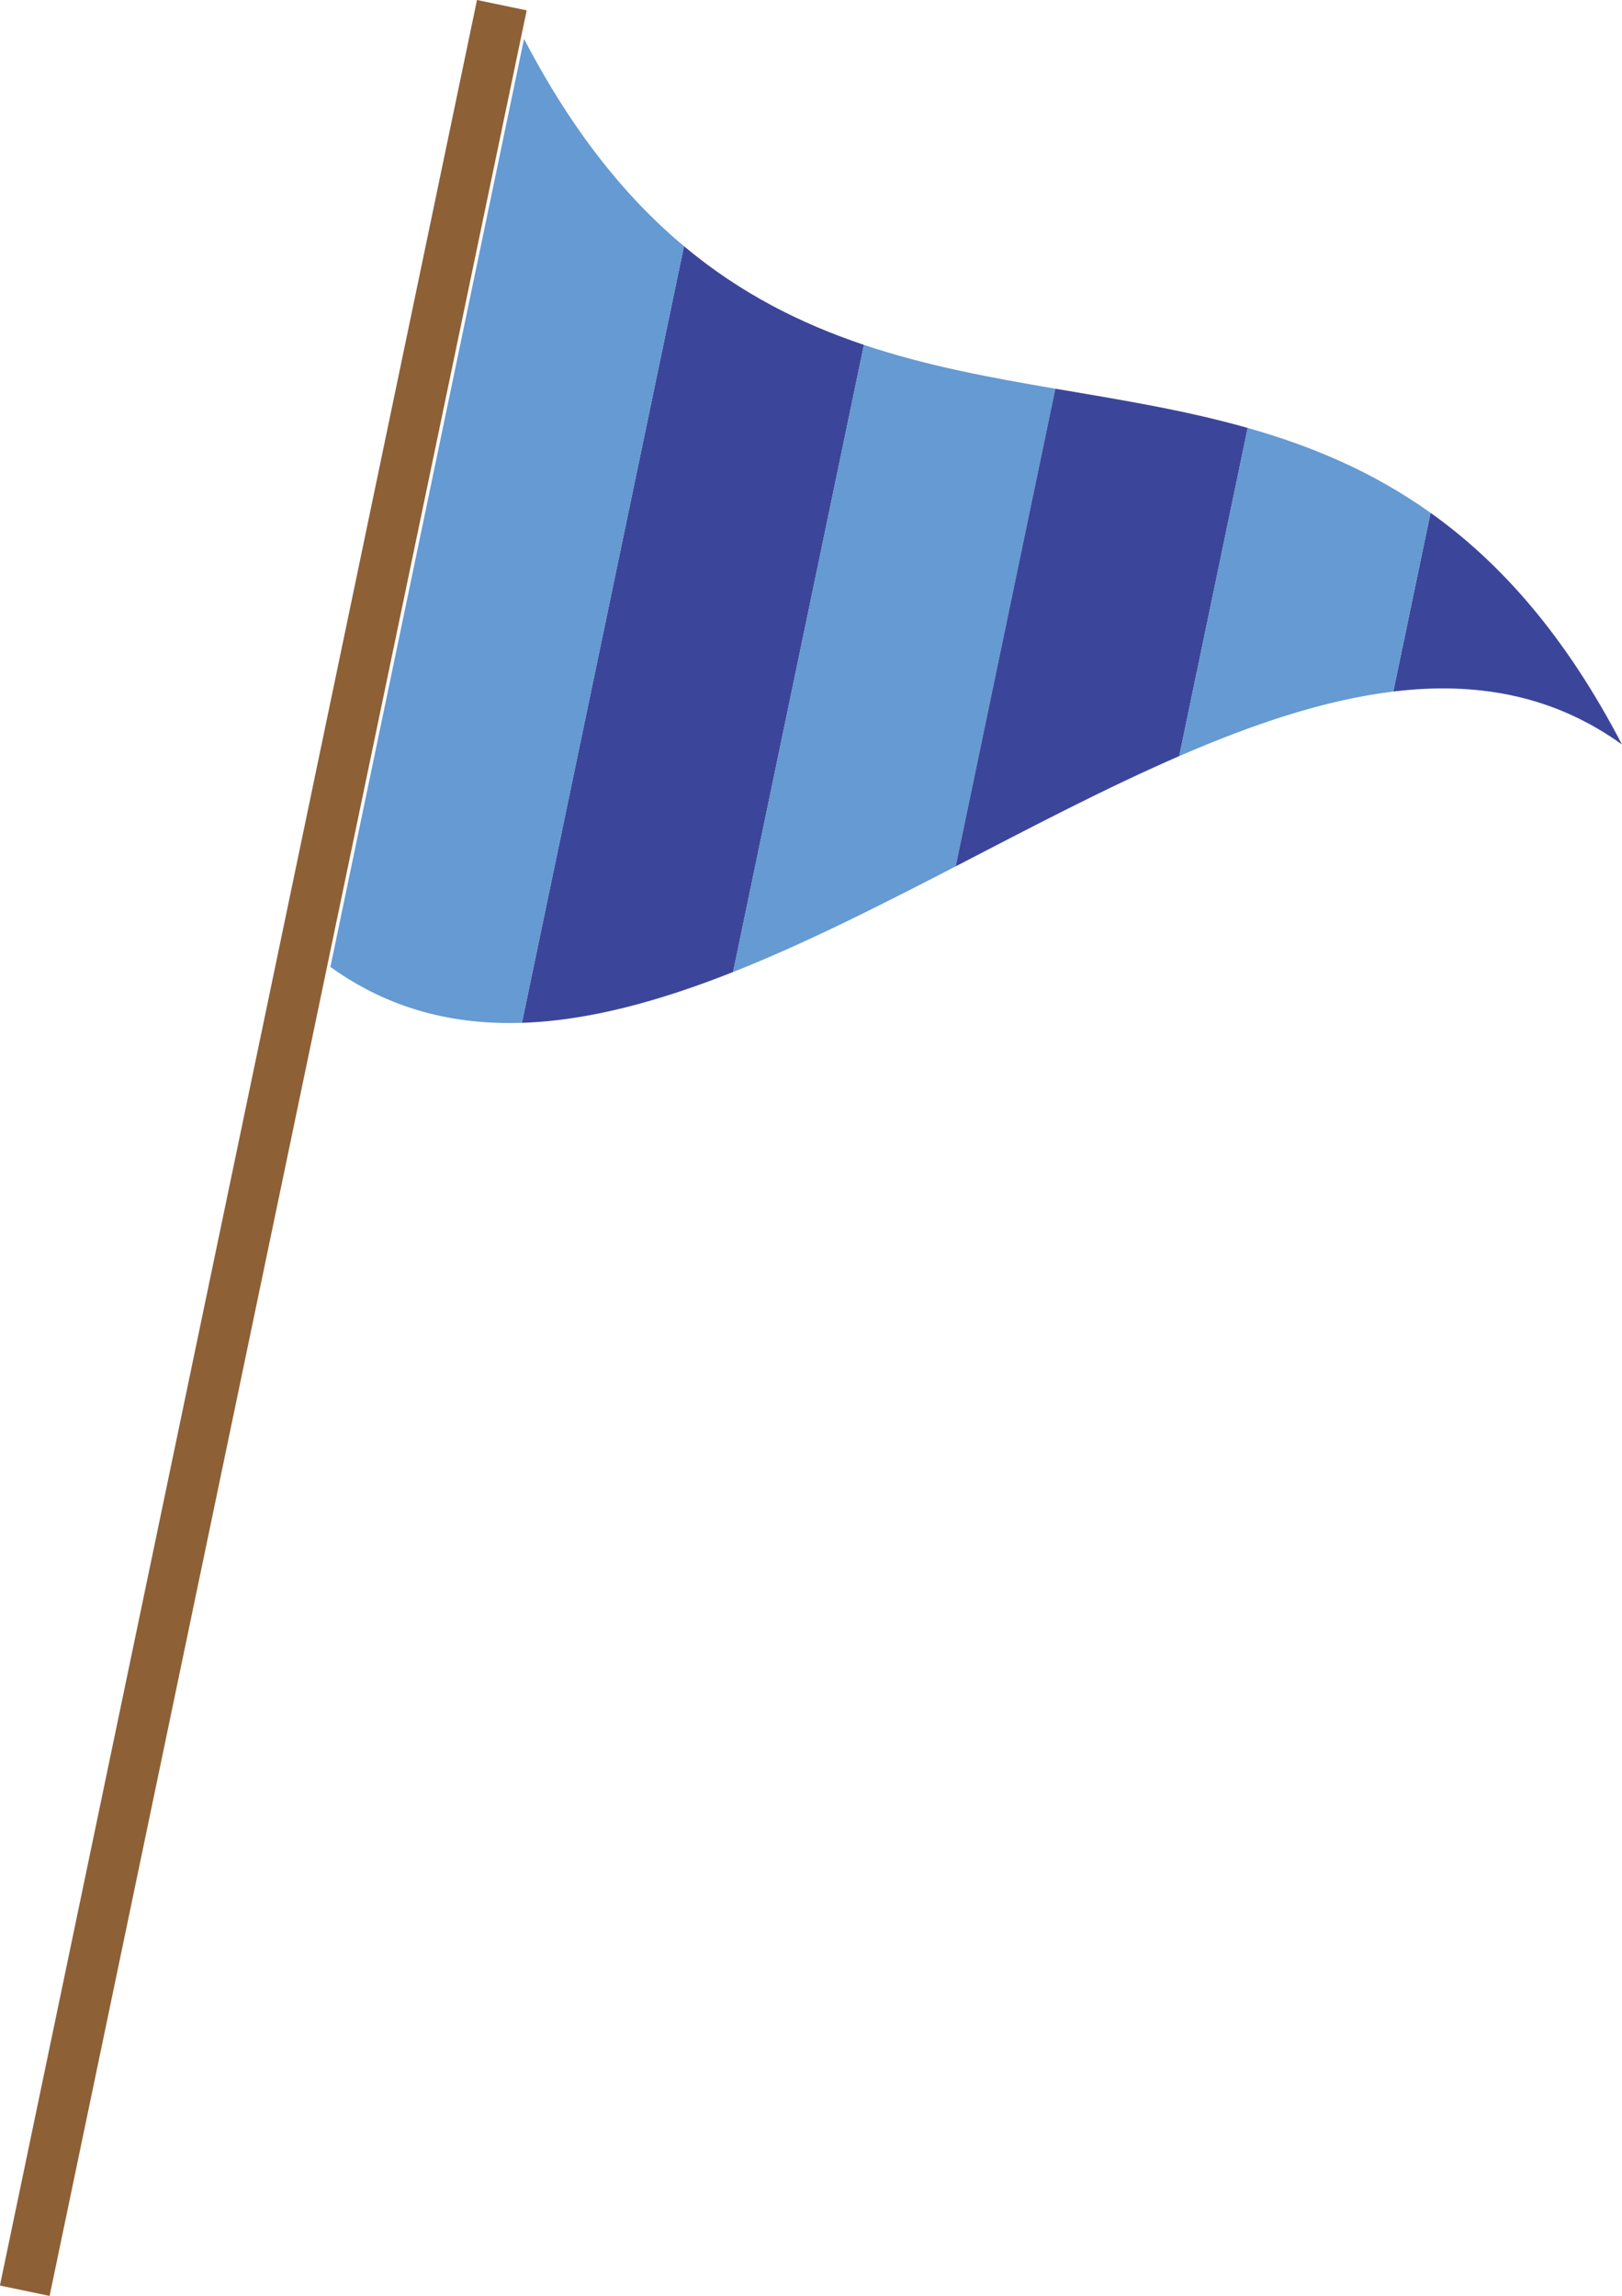 <?xml version="1.0" encoding="UTF-8"?>
<svg id="_レイヤー_2" data-name="レイヤー 2" xmlns="http://www.w3.org/2000/svg" width="67.655" height="95.771" viewBox="0 0 67.655 95.771">
  <defs>
    <style>
      .cls-1 {
        fill: #659ad2;
      }

      .cls-2 {
        fill: #3b469a;
      }

      .cls-3 {
        fill: #8e6036;
      }
    </style>
  </defs>
  <g id="_レイヤー_1-2" data-name="レイヤー 1">
    <g>
      <g>
        <path class="cls-2" d="M28.528,10.27c-2.253,10.799-4.506,21.596-6.759,32.395,2.808-.092,5.768-.915,8.809-2.12,1.819-8.721,3.639-17.44,5.458-26.16-2.606-.875-5.133-2.129-7.508-4.116Z"/>
        <path class="cls-1" d="M36.035,14.386c-1.819,8.72-3.639,17.439-5.458,26.16,3.039-1.205,6.159-2.791,9.284-4.407,1.386-6.643,2.772-13.283,4.157-19.925-2.692-.46-5.378-.953-7.983-1.828Z"/>
        <path class="cls-1" d="M21.858,1.621c-2.693,12.904-5.385,25.807-8.077,38.712,2.456,1.768,5.144,2.425,7.988,2.332,2.253-10.799,4.506-21.597,6.759-32.395-2.405-2.011-4.654-4.774-6.67-8.649Z"/>
        <path class="cls-2" d="M59.669,21.39c-.518,2.485-1.037,4.971-1.555,7.456,3.421-.415,6.642.122,9.541,2.21-2.379-4.573-5.083-7.596-7.986-9.666Z"/>
        <path class="cls-2" d="M44.019,16.213c-1.386,6.642-2.771,13.283-4.157,19.925,3.125-1.619,6.258-3.267,9.325-4.599.952-4.563,1.904-9.125,2.856-13.689-2.633-.747-5.332-1.176-8.024-1.637Z"/>
        <path class="cls-1" d="M52.042,17.85c-.952,4.564-1.904,9.126-2.856,13.689,3.066-1.332,6.066-2.345,8.927-2.693.518-2.485,1.037-4.971,1.555-7.456-2.427-1.73-4.993-2.794-7.627-3.54Z"/>
      </g>
      <rect class="cls-3" x="-37.713" y="46.827" width="97.391" height="2.117" transform="translate(-38.137 48.851) rotate(-78.21)"/>
    </g>
  </g>
</svg>